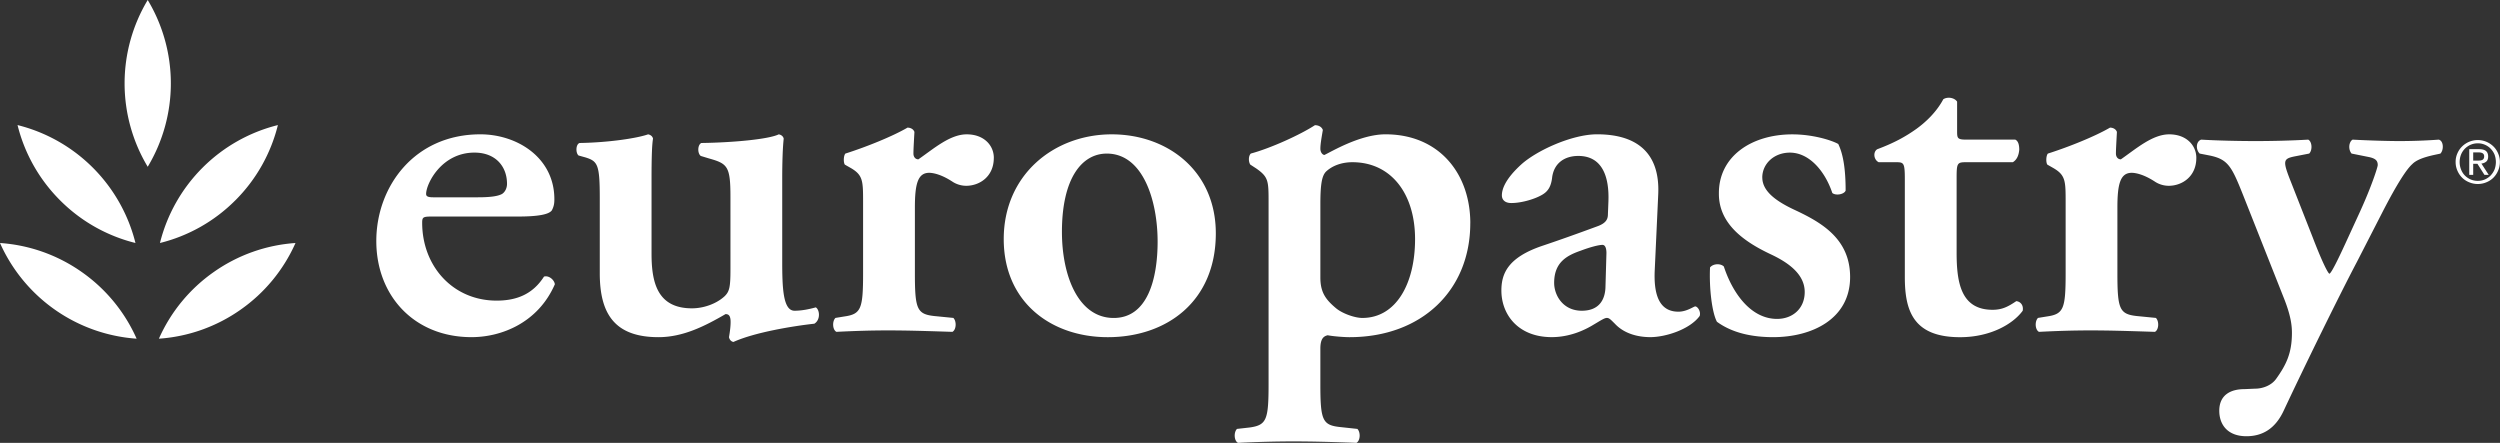 <?xml version="1.0" encoding="UTF-8"?>
<svg xmlns="http://www.w3.org/2000/svg" data-name="Capa 1" width="4742" height="840">
  <rect width="100%" height="100%" fill="#333333" stroke="none"/>
  <rect id="backgroundrect" width="100%" height="100%" x="0" y="0" fill="none" stroke="none"></rect>
  <defs>
    <style>.cls-1{fill:#fff;}</style>
  </defs>
  <g class="currentLayer" style="">
    <title>Layer 1</title>
    <path class="cls-1" d="M4626.1,264.85 c-25.26,1.82 -50.52,2.73 -74.84,2.73 c-20.58,0 -55.2,-0.91 -88.88,-2.73 c-7.48,4.56 -8.42,19.14 -1.87,26.44 l31.81,6.38 c14,2.73 17.77,7.28 17.77,15.49 c0,3.65 -11.22,39.21 -33.68,88.44 l-28.06,61.08 c-12.16,26.44 -26.19,55.61 -29.93,56.52 c-2.82,-0.91 -14,-22.79 -31.82,-69.29 l-41.16,-104.84 c-15.9,-40.12 -15,-43.75 6.55,-48.31 l28.06,-5.47 c6.55,-6.39 5.62,-22.79 -1.86,-26.44 c-31.82,1.82 -66.43,2.73 -99.17,2.73 c-34.61,0 -73,-0.91 -103.84,-2.73 c-10.3,3.65 -10.3,19.14 -2.82,26.44 L4191.1,294.93 c35.55,7.3 42.09,21 64.55,77.49 l75.78,191.45 c14,34.65 15.9,53.8 15.9,67.47 c0,38.29 -10.58,60.29 -30.23,87.64 c-9.35,12.77 -26.19,18.23 -39.29,18.23 l-20.58,0.91 c-26.19,0 -47.71,11 -47.71,41 c0,26.44 15.9,48.32 51.45,48.32 c30.87,0 55.19,-14.58 71.11,-49.23 C4371.34,694.37 4438.1,558.43 4470.79,496.43 l47.71,-93 c29,-56.52 46.78,-83 57.07,-92.08 c12.17,-12.76 42.1,-17.32 53.33,-20 c6.55,-6.39 6.55,-23.71 -2.81,-26.44 zm-460.11,34.64 c0,-23.71 -18.71,-44.67 -51.46,-44.67 c-31.8,0 -62.68,27.35 -91.68,47.41 c-5.61,0 -9.35,-4.56 -9.35,-10.94 c0,-8.21 0.94,-23.71 1.86,-41 c-1.86,-5.47 -7.48,-8.2 -13.09,-8.2 c-28.07,16.4 -77.65,36.46 -117.88,49.23 c-3.74,4.55 -3.74,17.31 -0.93,21 l11.22,6.38 C3918.1,332.31 3918.1,343.25 3918.1,384.28 v134 c0,67.47 -3.74,77.49 -35.55,82 l-16.84,2.74 c-6.55,6.38 -5.61,22.78 1.87,26.43 c35.55,-1.82 66.42,-2.73 97.3,-2.73 c34.61,0 66.42,0.91 122.56,2.73 c7.48,-3.65 8.41,-20.05 1.86,-26.43 L4052.78,599.43 c-32.75,-3.65 -36.49,-13.67 -36.49,-81.14 V393.43 c0,-44.67 5.62,-65.64 27.13,-65.64 c5.62,0 21.52,1.83 44.9,17.32 a48,48 0 0 0 25.27,7.3 c25.26,0 52.39,-17.33 52.39,-52.88 zM3836.67,589.43 c1.87,-10 -3.74,-17.32 -12.16,-18.23 c-15,10 -26.2,16.41 -44.9,16.41 c-59.89,0 -68.3,-51.06 -68.3,-108.5 V338.69 c0,-29.18 0.93,-31 17.77,-31 h88.88 c7.48,-4.55 11.22,-12.76 12.16,-23.7 c0,-9.12 -1.87,-16.41 -7.48,-19.14 h-92.62 c-17.78,0 -17.78,-2.74 -17.78,-17.33 v-54.7 c-4.68,-7.29 -17.77,-10 -26.19,-4.56 c-13.1,24.62 -33.68,43.77 -51.45,56.53 c-20.58,14.59 -42.1,26.44 -73.91,38.29 c-8.42,5.47 -6.55,20.06 2.81,24.61 h32.74 c15,0 16.84,0.91 16.84,32.82 V525.59 c0,63.81 15.9,114 104.78,114 c57.07,0 100.1,-24.61 118.81,-50.14 zm-494,-252.54 c0,-26.43 22.46,-47.4 52.39,-47.4 c36.49,0 66.43,34.65 80.47,76.58 c6.54,5.47 22.45,2.73 25.25,-4.56 c0,-41 -4.68,-69.28 -14,-88.42 c-13.1,-7.3 -48.65,-18.24 -87,-18.24 c-77.65,0 -140.32,41.94 -139.39,113 c0,58.35 50.52,92.08 99.17,114.87 c32.74,15.51 63.61,37.38 63.61,71.12 c0,31.91 -23.39,51.05 -52.39,51.05 c-49.58,0 -84.2,-48.32 -101,-99.38 c-6.54,-6.37 -20.58,-5.46 -26.19,1.83 c-1.87,39.2 3.74,85.69 13.1,103 c29.93,21.88 68.29,29.17 106.65,29.17 c73.91,0 145.94,-34.64 145.94,-114 c0,-72 -53.33,-103 -103.84,-126.73 c-35.55,-16.41 -62.69,-35.56 -62.69,-62 zM3223.91,599.43 c2.8,-8.21 -3.74,-18.23 -8.42,-18.23 c-2.81,0 -15.91,10 -31.81,10 c-33.68,0 -47.71,-27.35 -44.91,-80.23 l6.55,-142.22 c3.74,-80.22 -42.09,-114 -116,-114 c-47.71,0 -115.08,31 -144.07,57.43 c-30.88,28.26 -36.49,47.41 -36.49,58.35 c0,8.21 5.61,14.59 17.77,14.59 c20.58,0 46.78,-8.21 59.87,-16.42 c10.3,-6.38 15.91,-15.49 17.78,-32.82 c3.74,-26.44 23.39,-40.11 49.59,-40.11 c45.83,0 58.93,40.11 57.07,86.61 l-0.94,23.71 c0,9.12 -2.8,17.31 -21.52,23.7 c-34.61,12.76 -70.16,25.52 -102.9,36.47 c-64.56,21.87 -77.65,52 -77.65,84.78 c0,45.58 31.8,88.43 95.42,88.43 c33.68,0 61.74,-12.76 79.52,-23.7 c14,-8.2 20.57,-12.76 25.25,-12.76 s8.42,4.56 15,10.94 c17.77,19.14 44,25.52 67.35,25.52 c29,0 74.85,-14.59 93.56,-40.11 zM3047.1,480 l-1.88,65.64 c-0.94,21.88 -11.22,43.76 -44.91,43.76 c-35.54,0 -52.39,-29.17 -52.39,-52.88 c0,-39.2 24.33,-52 50.53,-61.08 c16.83,-6.38 33.67,-10.94 41.15,-10.94 c4.68,0 7.5,5.47 7.5,15.5 zM2788.89,423.43 c0,-93.89 -58.93,-168.65 -160.91,-168.65 c-48.65,0 -103.84,33.73 -116,39.2 c-4.68,-0.91 -7.49,-6.38 -7.49,-11.85 c0,-8.2 1.87,-19.15 4.68,-35.56 c-1.87,-5.46 -7.49,-9.11 -15,-9.11 c-28.06,18.23 -84.2,43.75 -121.62,53.79 c-4.68,4.55 -4.68,15.49 -0.94,21 l11.24,7.3 c23.38,16.4 23.38,23.7 23.38,64.73 v344.49 c0,67.46 -3.74,77.49 -35.55,82.05 l-24.32,2.73 c-6.55,6.38 -5.62,22.79 1.87,26.44 c37.42,-1.82 73.91,-2.73 104.78,-2.73 c34.62,0 71.1,0.91 119.75,2.73 c7.48,-3.65 8.42,-20.06 1.86,-26.44 l-33.68,-3.64 c-32.73,-3.65 -36.48,-13.68 -36.48,-81.14 V661.43 c0,-18.23 5.61,-23.7 14,-25.52 c8.43,1.82 29.95,3.64 41.17,3.64 c137.52,0 229.2,-89.34 229.2,-216.07 zM2684.1,453.56 c0,83.87 -35.55,149.52 -100.1,149.52 c-14,0 -37.42,-8.21 -49.58,-18.23 c-19.65,-16.42 -29.94,-30.09 -29.94,-58.35 V387.93 c0,-38.3 2.81,-53.8 10.29,-62 c11.23,-10.94 29,-18.24 50.52,-18.24 c73,0 118.81,59.26 118.81,145.87 zm-377.94,-10.94 c0,-118.51 -91.69,-187.8 -197.4,-187.8 c-109.45,0 -204.88,76.58 -204.88,198.74 c0,119.43 89.81,186 197.4,186 c111.33,0 204.88,-67.46 204.88,-196.92 zm-110.39,15.5 c0,70.2 -18.71,145 -83.26,145 c-67.37,0 -98.23,-80.23 -98.23,-163.19 c0,-101.2 37.42,-148.6 85.13,-148.6 c69.23,0 96.36,90.25 96.36,166.83 zM1885.1,299.49 c0,-23.71 -18.71,-44.67 -51.46,-44.67 c-31.8,0 -62.67,27.35 -91.68,47.41 c-5.61,0 -9.35,-4.56 -9.35,-10.94 c0,-8.21 0.93,-23.71 1.87,-41 c-1.87,-5.47 -7.48,-8.2 -13.1,-8.2 c-28.06,16.4 -77.65,36.46 -117.88,49.23 c-3.74,4.55 -3.74,17.31 -0.93,21 l11.23,6.38 C1637.1,332.31 1637.1,343.25 1637.1,384.28 v134 c0,67.47 -3.75,77.49 -35.55,82 l-16.84,2.74 c-6.56,6.38 -5.62,22.78 1.86,26.43 c35.56,-1.82 66.43,-2.73 97.3,-2.73 c34.62,0 66.43,0.91 122.56,2.73 c7.48,-3.65 8.42,-20.05 1.87,-26.43 L1771.86,599.43 c-32.75,-3.65 -36.49,-13.67 -36.49,-81.14 V393.43 c0,-44.67 5.61,-65.64 27.13,-65.64 c5.6,0 21.52,1.83 44.9,17.32 a48,48 0 0 0 25.26,7.3 c25.26,0 52.39,-17.33 52.39,-52.88 zM1547.33,583.02 c-13.1,3.65 -27.12,6.38 -40.22,6.38 c-22.45,0 -23.39,-45.58 -23.39,-96.64 V340.51 c0,-33.73 0.94,-60.17 2.8,-77.49 c-0.93,-4.56 -4.68,-7.29 -9.35,-8.2 c-18.71,9.12 -84.2,15.5 -146.88,16.41 c-7.48,3.64 -7.48,20.06 -0.93,24.61 l15,4.56 c35.56,10 41.17,14.59 41.17,72.93 V510.99 c0,33.74 -1.87,42 -11.23,51.06 c-15.9,14.59 -40.23,22.8 -61.75,22.8 c-66.41,0 -76.71,-50.15 -76.71,-103.94 V340.51 c0,-44.67 0.94,-66.54 2.8,-77.49 c-0.92,-4.56 -4.66,-7.29 -9.34,-8.2 c-20.59,7.29 -73.91,15.5 -130,16.41 c-7.49,2.74 -7.49,19.14 -1.88,23.7 l13.1,3.65 c23.39,7.29 27.13,13.67 27.13,77.49 V518.29 c0,75.67 27.14,121.25 111.33,121.25 c46.77,0 87.94,-21 127.23,-43.76 c5.61,0 8.42,2.74 9.36,10 c0.93,9.12 -0.94,22.79 -2.81,33.73 c0.94,4.56 3.74,8.21 8.42,9.12 c40.23,-18.24 112.26,-30.08 153.43,-34.64 c12.16,-7.3 10.29,-26.44 2.8,-31 zM800.78,422.56 c0,-10.93 1.88,-11.84 19.65,-11.84 h161.85 c37.42,0 58.94,-3.65 64.55,-11.86 c3.74,-7.3 4.68,-12.76 4.68,-21 c0,-79.31 -71.1,-123.07 -140.33,-123.07 c-125.36,0 -197.4,99.37 -197.4,202.39 c0,103.93 72,182.33 180.56,182.33 c57.07,0 126.3,-27.35 158.1,-100.28 c-0.93,-8.2 -11.22,-17.32 -20.58,-14.59 c-21.52,33.74 -52.39,45.58 -89.81,45.58 c-83.26,0 -141.27,-65.63 -141.27,-147.69 zm7.49,-54.7 c0,-19.14 29,-78.4 91.68,-78.4 c40.23,0 61.74,26.44 61.74,59.26 c0,8.21 -3.74,15.49 -9.35,19.14 c-6.55,3.65 -18.71,6.39 -45.84,6.39 h-85.13 c-11.23,0 -13.1,-2.74 -13.1,-6.39 zM560.54,460.92 a305.44,305.44 0 0 0 -154.73,54.8 h0 A305.44,305.44 0 0 0 301.4,642.43 A305.42,305.42 0 0 0 456.1,587.59 h0 a305.52,305.52 0 0 0 104.4,-126.67 zM446.31,380.09 A305.38,305.38 0 0 0 527.1,237.23 a307.08,307.08 0 0 0 -223.7,223.69 a305.32,305.32 0 0 0 142.87,-80.83 zM280.2,316.35 a307.15,307.15 0 0 0 0,-316.35 a307.09,307.09 0 0 0 0,316.35 zM256.95,460.92 A307.08,307.08 0 0 0 33.25,237.23 A305.38,305.38 0 0 0 114.1,380.09 h0 a305.37,305.37 0 0 0 142.87,80.83 zm-102.22,54.8 a305.44,305.44 0 0 0 -154.73,-54.8 A307.12,307.12 0 0 0 259.15,642.43 A305.39,305.39 0 0 0 154.73,515.72 z" id="svg_1"></path>
    <path class="cls-1" d="M4738.33,290.73 a39.68,39.68 0 0 0 -8.92,-13.08 a42.48,42.48 0 0 0 -59.15,0 a40.37,40.37 0 0 0 -9,13.08 a39.19,39.19 0 0 0 -3.43,16.47 a39.94,39.94 0 0 0 3.43,16.64 a41.63,41.63 0 0 0 9,13.27 a40.29,40.29 0 0 0 13.41,8.71 a42.58,42.58 0 0 0 32.39,0 a39.93,39.93 0 0 0 13.35,-8.71 a40.91,40.91 0 0 0 8.92,-13.27 a40,40 0 0 0 3.44,-16.64 a39.2,39.2 0 0 0 -3.44,-16.47 M4731.65,321.43 a37,37 0 0 1 -7.36,11.36 a34.12,34.12 0 0 1 -10.88,7.55 a33.57,33.57 0 0 1 -13.56,2.69 a34,34 0 0 1 -13.59,-2.69 a34.63,34.63 0 0 1 -11,-7.55 A33.89,33.89 0 0 1 4668.1,321.43 a38.86,38.86 0 0 1 0,-28.21 a34,34 0 0 1 31.77,-21.36 a32.78,32.78 0 0 1 13.56,2.74 a32.43,32.43 0 0 1 10.88,7.48 a36.15,36.15 0 0 1 7.36,11.14 a40.73,40.73 0 0 1 0,28.21 " id="svg_2"></path>
    <path class="cls-1" d="M4715.86,306.56 c2.43,-2 3.66,-5.32 3.66,-9.72 s-1.39,-8.12 -4.11,-10.41 s-7.15,-3.5 -13,-3.5 h-18.75 v48.78 h7.52 v-21 h8 l13.32,21 h8.12 l-13.9,-21.48 a16.86,16.86 0 0 0 9.13,-3.67 m-16.76,-1.9 h-7.91 V289.04 h10.1 a35.46,35.46 0 0 1 3.81,0.29 a12.1,12.1 0 0 1 3.43,1.08 a7.06,7.06 0 0 1 2.52,2.3 a6.73,6.73 0 0 1 0.88,3.81 a7.69,7.69 0 0 1 -1.06,4.6 A5.18,5.18 0 0 1 4708.1,303.43 a11.72,11.72 0 0 1 -4.07,1.05 c-1.58,0.07 -3.17,0.15 -4.9,0.15 " id="svg_3"></path>
  </g>
</svg>
